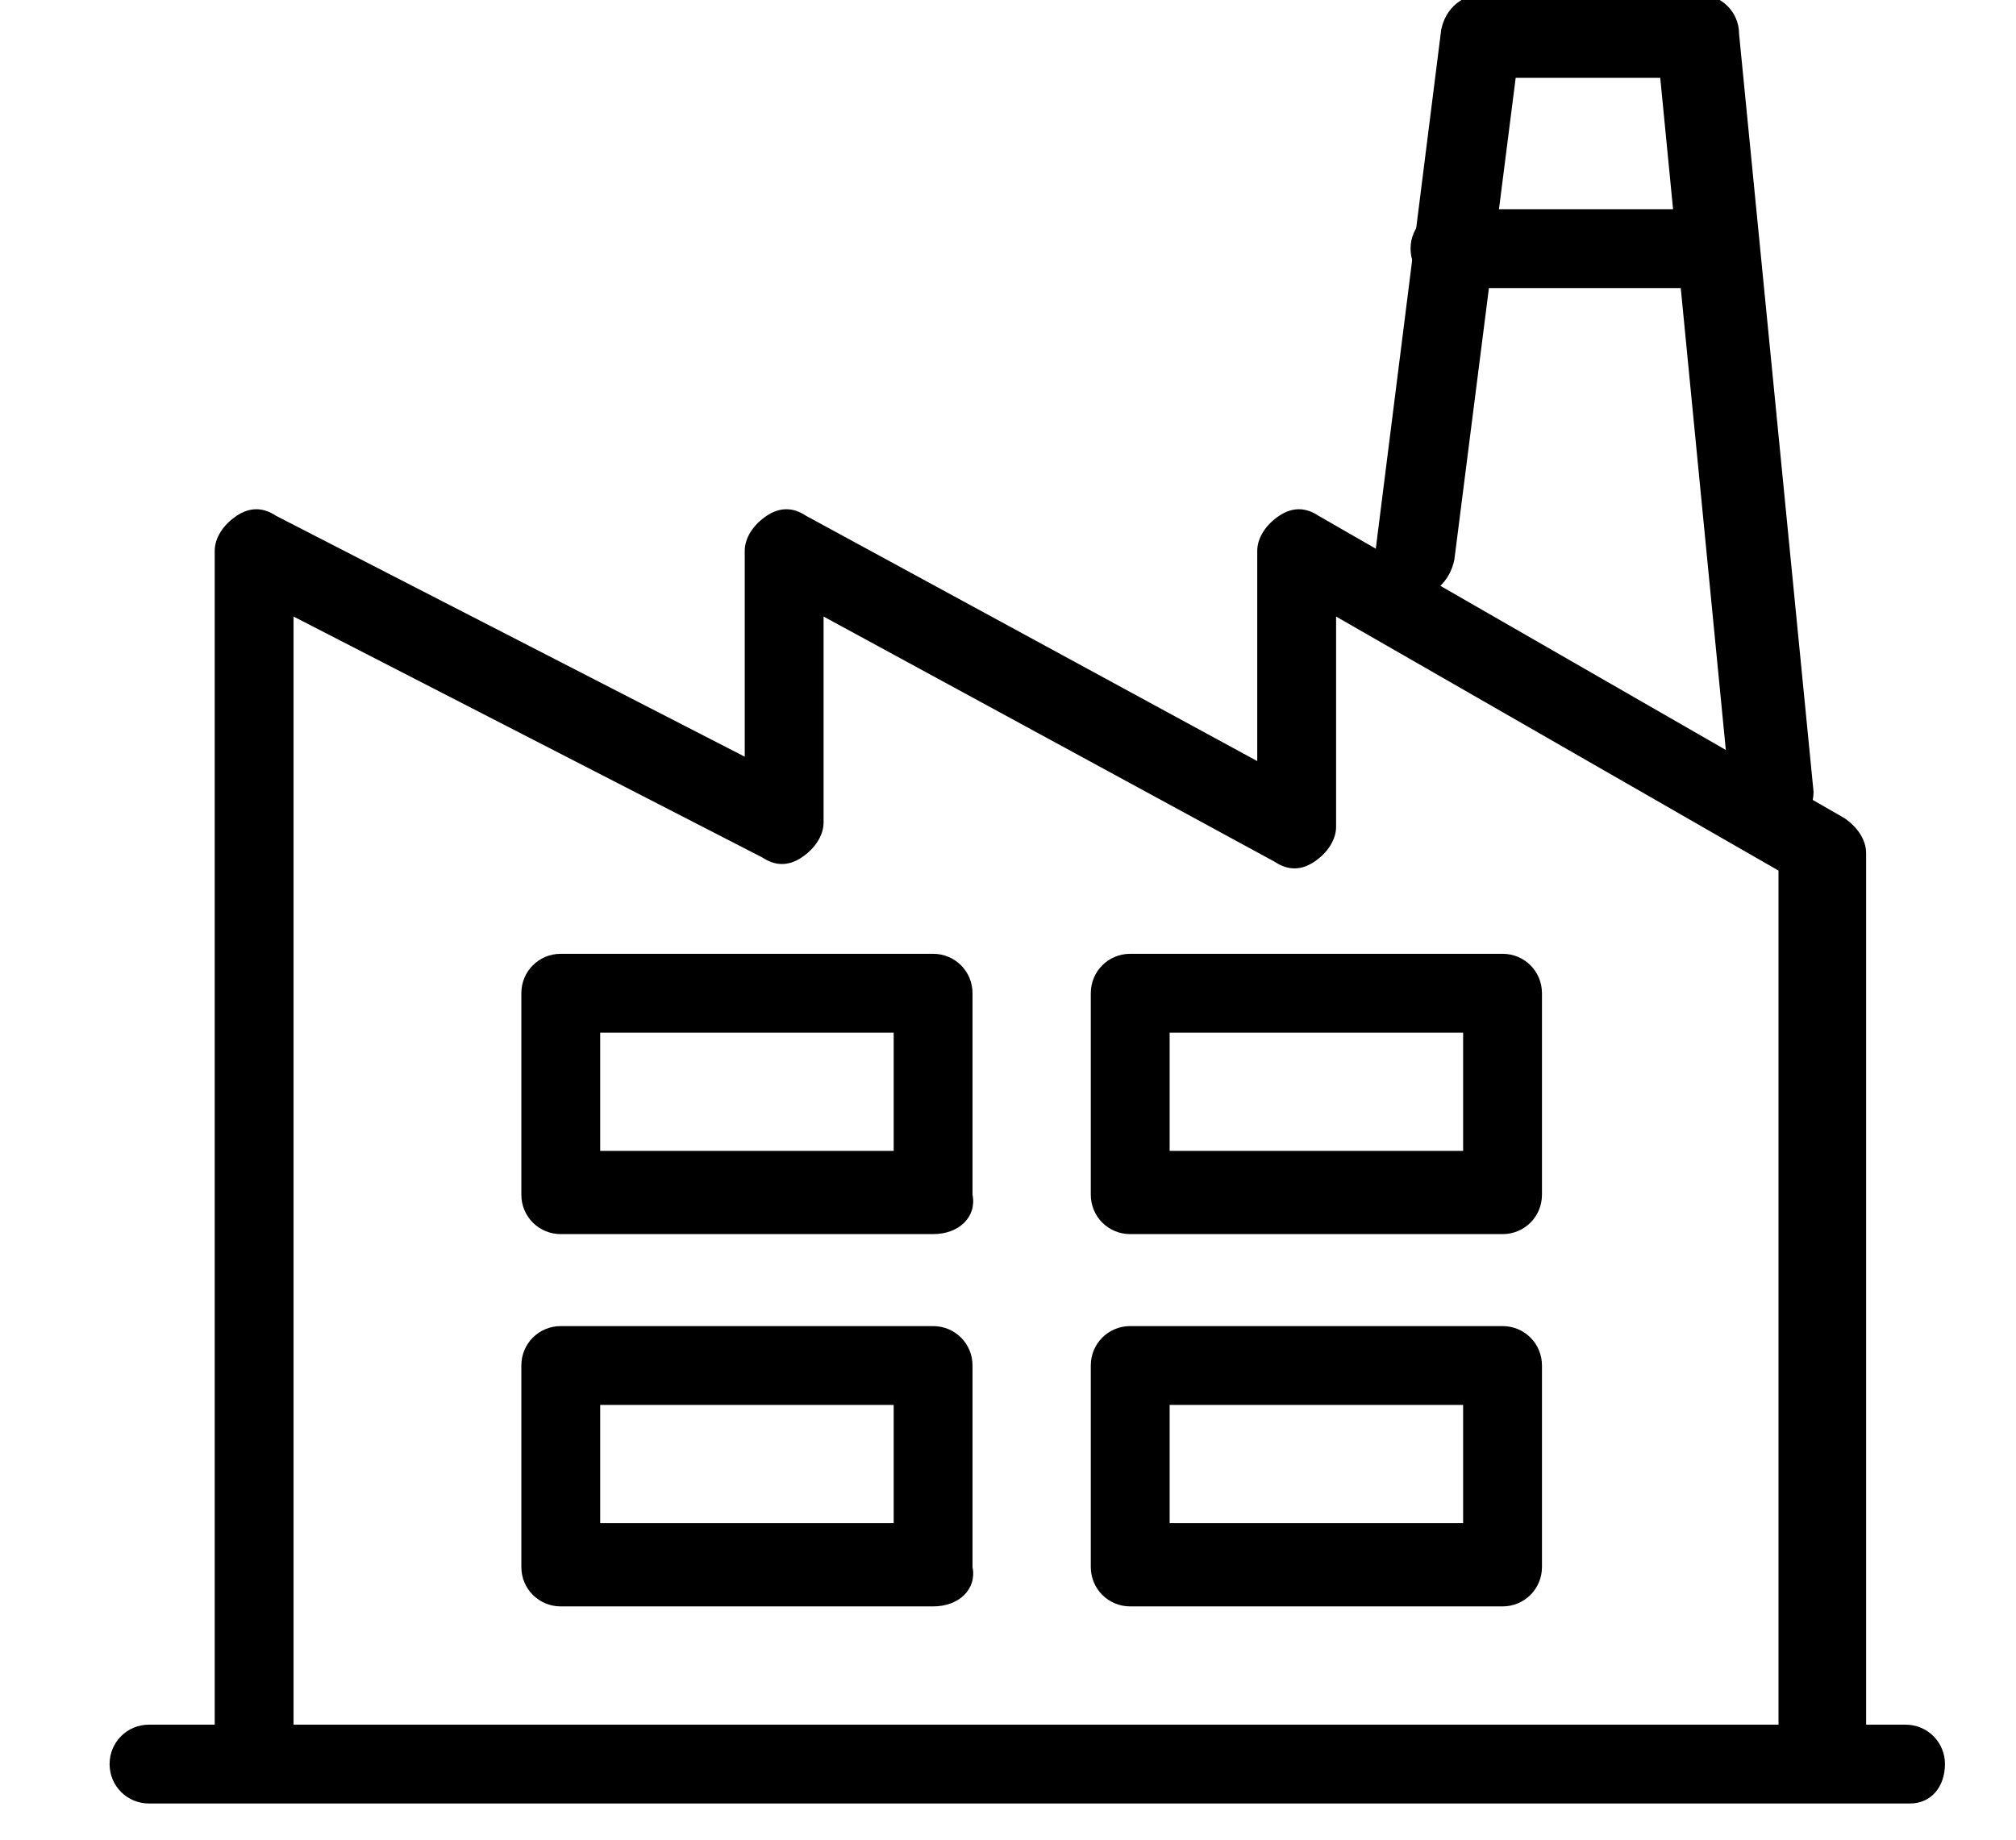 <?xml version="1.0" standalone="no"?><!DOCTYPE svg PUBLIC "-//W3C//DTD SVG 1.1//EN" "http://www.w3.org/Graphics/SVG/1.1/DTD/svg11.dtd"><svg t="1745474208295" class="icon" viewBox="0 0 1122 1024" version="1.1" xmlns="http://www.w3.org/2000/svg" p-id="14637" xmlns:xlink="http://www.w3.org/1999/xlink" width="52.594" height="48"><path d="M1011.769 984.345c-12.189 0-21.941-9.752-21.941-21.941V484.575l-246.228-141.398V460.196c0 7.314-4.876 14.627-12.189 19.503-7.314 4.876-14.627 4.876-21.941 0l-251.104-136.522v114.581c0 7.314-4.876 14.627-12.189 19.503-7.314 4.876-14.627 4.876-21.941 0l-260.855-134.084v621.664c0 12.189-9.752 21.941-21.941 21.941s-21.941-9.752-21.941-21.941v-658.233c0-7.314 4.876-14.627 12.189-19.503 7.314-4.876 14.627-4.876 21.941 0L414.484 421.19v-114.581c0-7.314 4.876-14.627 12.189-19.503 7.314-4.876 14.627-4.876 21.941 0l251.104 136.522v-117.019c0-7.314 4.876-14.627 12.189-19.503 7.314-4.876 14.627-4.876 21.941 0l292.548 168.215c7.314 4.876 12.189 12.189 12.189 19.503v490.018c-2.438 9.752-12.189 19.503-26.817 19.503z" p-id="14638" fill="#000000"></path><path d="M1062.965 1003.848H82.93c-12.189 0-21.941-9.752-21.941-21.941s9.752-21.941 21.941-21.941h977.597c12.189 0 21.941 9.752 21.941 21.941s-7.314 21.941-19.503 21.941zM519.314 686.921h-207.221c-12.189 0-21.941-9.752-21.941-21.941v-112.143c0-12.189 9.752-21.941 21.941-21.941h207.221c12.189 0 21.941 9.752 21.941 21.941v112.143c2.438 12.189-7.314 21.941-21.941 21.941z m-185.28-46.32h163.339v-65.823h-163.339v65.823zM836.24 686.921h-207.221c-12.189 0-21.941-9.752-21.941-21.941v-112.143c0-12.189 9.752-21.941 21.941-21.941h207.221c12.189 0 21.941 9.752 21.941 21.941v112.143c0 12.189-9.752 21.941-21.941 21.941z m-185.28-46.32h163.339v-65.823h-163.339v65.823zM519.314 894.142h-207.221c-12.189 0-21.941-9.752-21.941-21.941v-112.143c0-12.189 9.752-21.941 21.941-21.941h207.221c12.189 0 21.941 9.752 21.941 21.941v112.143c2.438 12.189-7.314 21.941-21.941 21.941z m-185.28-46.32h163.339v-65.823h-163.339v65.823zM836.24 894.142h-207.221c-12.189 0-21.941-9.752-21.941-21.941v-112.143c0-12.189 9.752-21.941 21.941-21.941h207.221c12.189 0 21.941 9.752 21.941 21.941v112.143c0 12.189-9.752 21.941-21.941 21.941z m-185.28-46.32h163.339v-65.823h-163.339v65.823zM984.952 465.072c-12.189 0-21.941-9.752-21.941-21.941L924.005 43.316h-80.451l-34.131 268.169c-2.438 12.189-12.189 21.941-24.379 19.503-12.189-2.438-21.941-12.189-19.503-24.379l36.568-290.11c2.438-12.189 12.189-19.503 21.941-19.503h121.895c12.189 0 21.941 9.752 21.941 21.941l41.444 421.756c0 12.189-9.752 24.379-24.379 24.379 2.438 0 2.438 0 0 0z" p-id="14639" fill="#000000"></path><path d="M948.384 160.335h-141.398c-12.189 0-21.941-9.752-21.941-21.941s9.752-21.941 21.941-21.941h141.398c12.189 0 21.941 9.752 21.941 21.941s-7.314 21.941-21.941 21.941z" p-id="14640" fill="#000000"></path></svg>